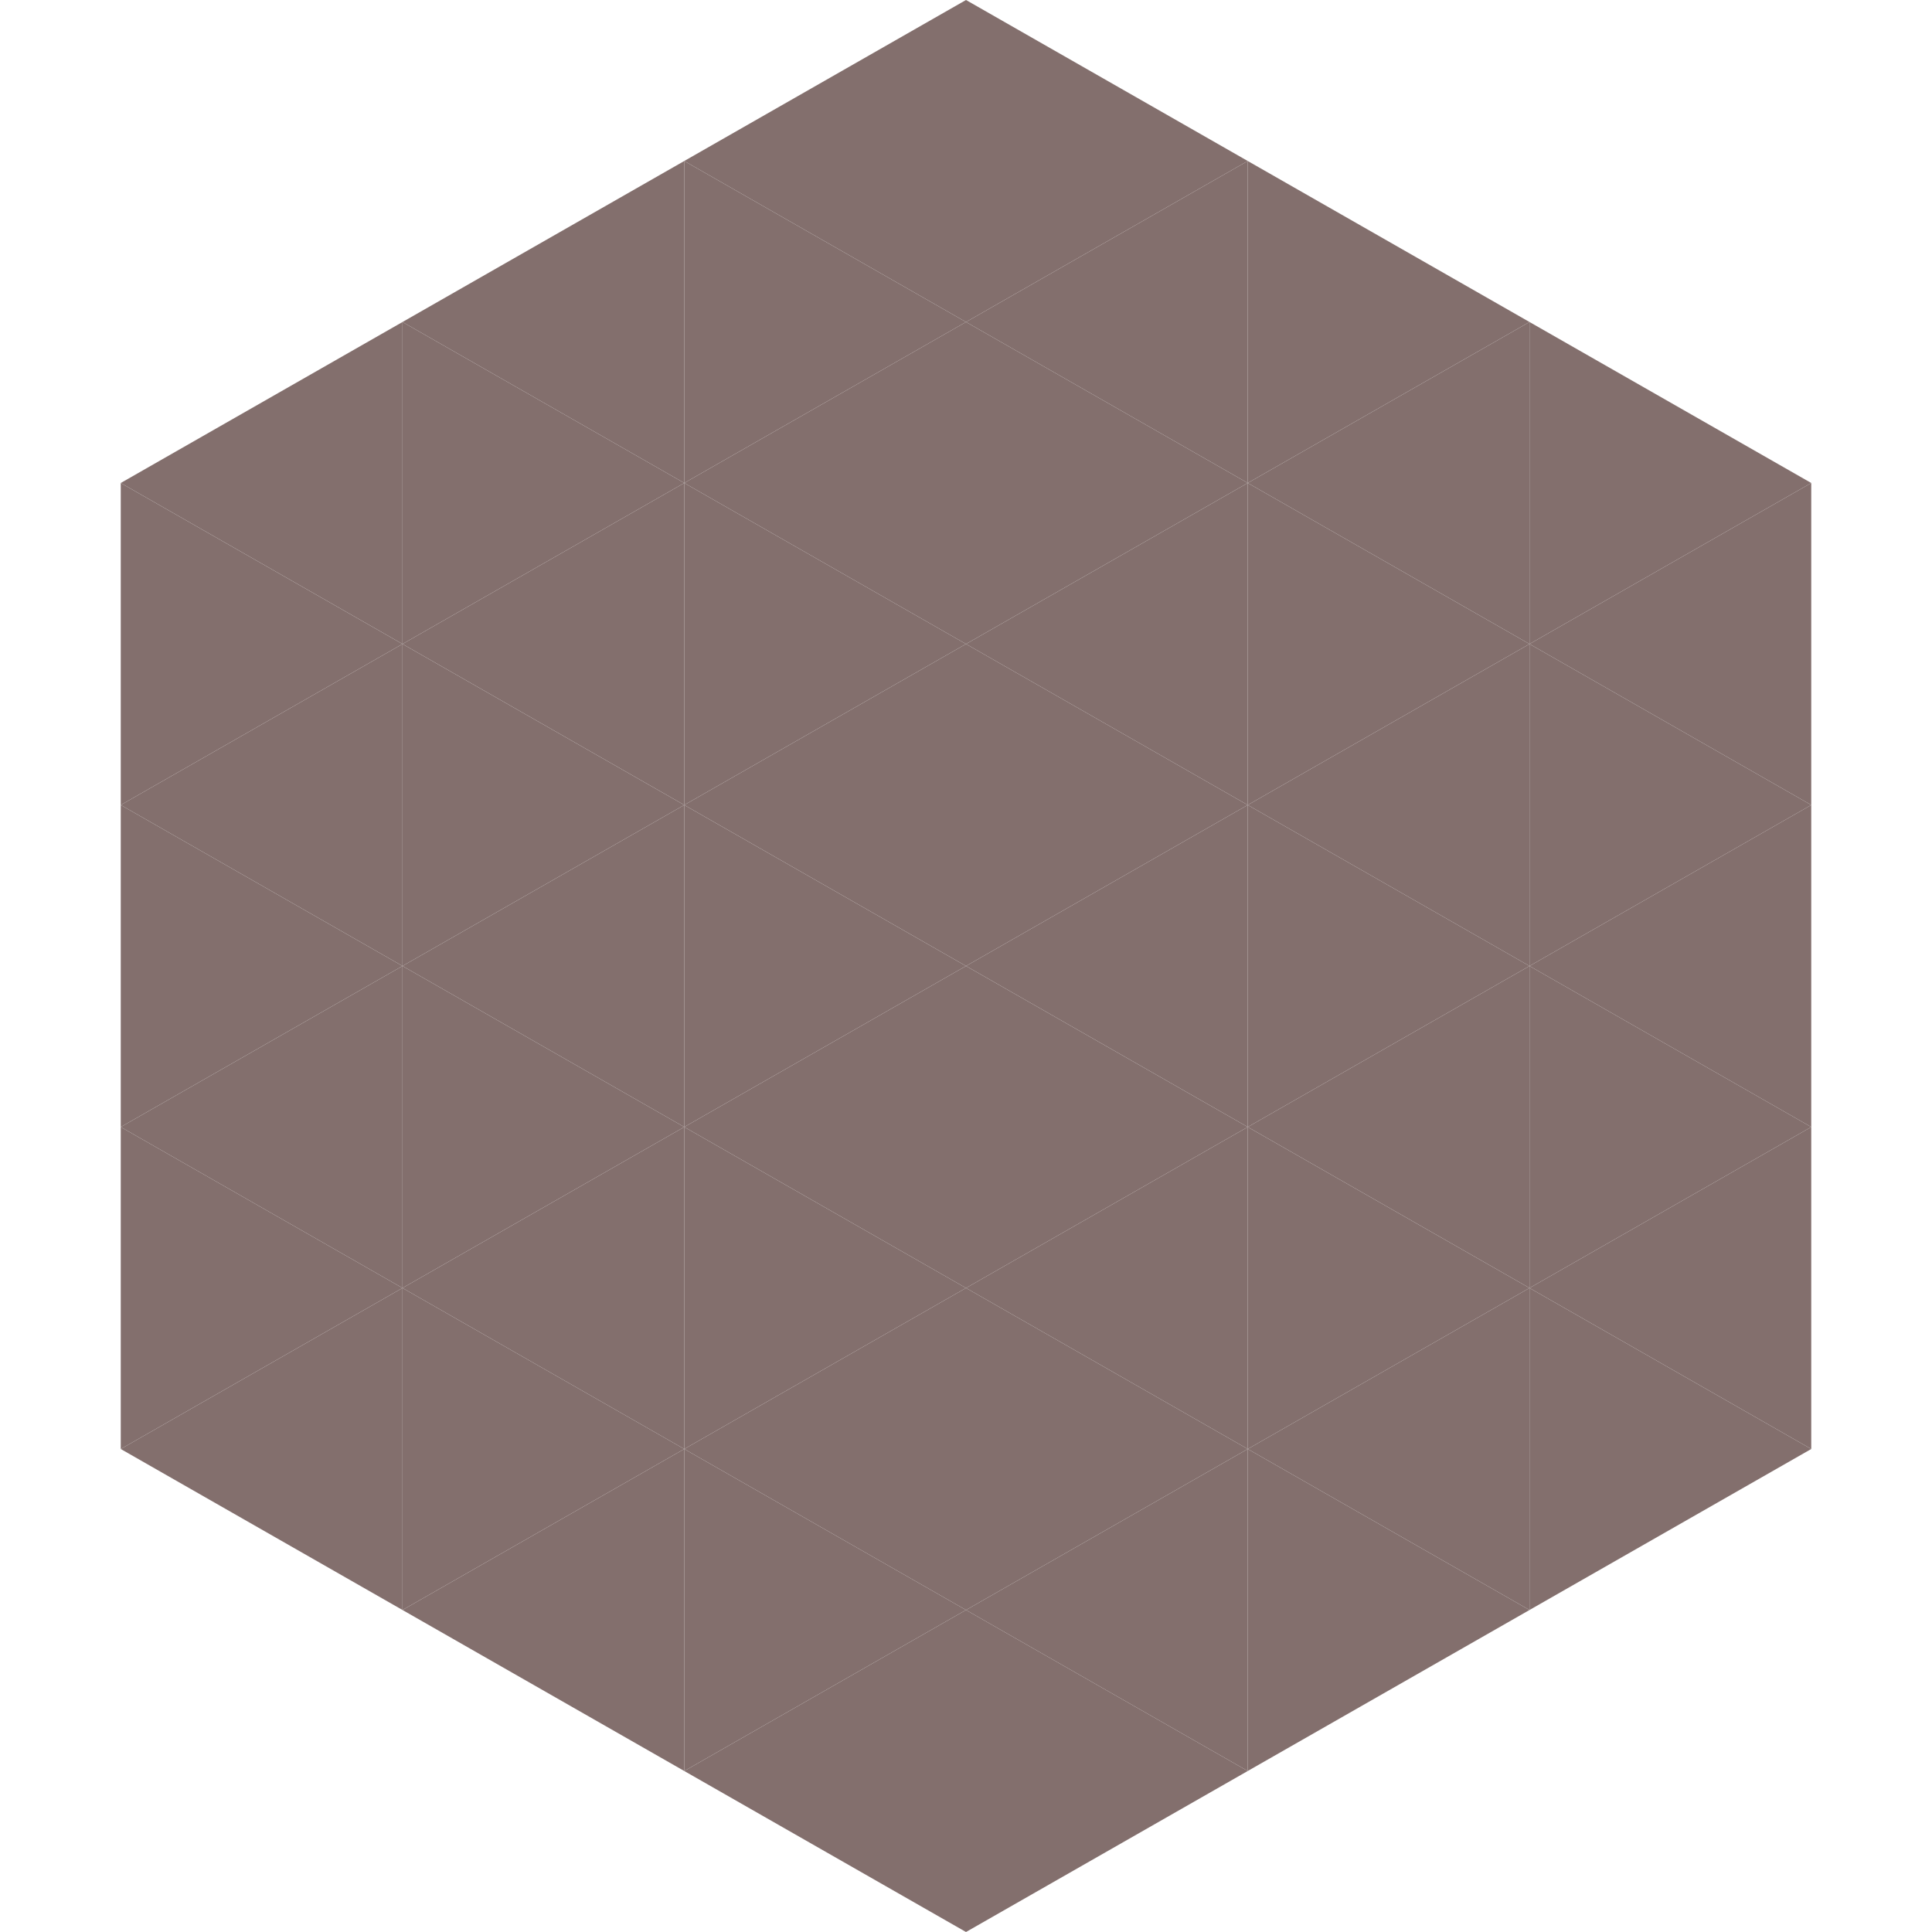 <?xml version="1.0"?>
<!-- Generated by SVGo -->
<svg width="240" height="240"
     xmlns="http://www.w3.org/2000/svg"
     xmlns:xlink="http://www.w3.org/1999/xlink">
<polygon points="50,40 15,60 50,80" style="fill:rgb(131,111,109)" />
<polygon points="190,40 225,60 190,80" style="fill:rgb(131,111,109)" />
<polygon points="15,60 50,80 15,100" style="fill:rgb(131,111,109)" />
<polygon points="225,60 190,80 225,100" style="fill:rgb(131,111,109)" />
<polygon points="50,80 15,100 50,120" style="fill:rgb(131,111,109)" />
<polygon points="190,80 225,100 190,120" style="fill:rgb(131,111,109)" />
<polygon points="15,100 50,120 15,140" style="fill:rgb(131,111,109)" />
<polygon points="225,100 190,120 225,140" style="fill:rgb(131,111,109)" />
<polygon points="50,120 15,140 50,160" style="fill:rgb(131,111,109)" />
<polygon points="190,120 225,140 190,160" style="fill:rgb(131,111,109)" />
<polygon points="15,140 50,160 15,180" style="fill:rgb(131,111,109)" />
<polygon points="225,140 190,160 225,180" style="fill:rgb(131,111,109)" />
<polygon points="50,160 15,180 50,200" style="fill:rgb(131,111,109)" />
<polygon points="190,160 225,180 190,200" style="fill:rgb(131,111,109)" />
<polygon points="15,180 50,200 15,220" style="fill:rgb(255,255,255); fill-opacity:0" />
<polygon points="225,180 190,200 225,220" style="fill:rgb(255,255,255); fill-opacity:0" />
<polygon points="50,0 85,20 50,40" style="fill:rgb(255,255,255); fill-opacity:0" />
<polygon points="190,0 155,20 190,40" style="fill:rgb(255,255,255); fill-opacity:0" />
<polygon points="85,20 50,40 85,60" style="fill:rgb(131,111,109)" />
<polygon points="155,20 190,40 155,60" style="fill:rgb(131,111,109)" />
<polygon points="50,40 85,60 50,80" style="fill:rgb(131,111,109)" />
<polygon points="190,40 155,60 190,80" style="fill:rgb(131,111,109)" />
<polygon points="85,60 50,80 85,100" style="fill:rgb(131,111,109)" />
<polygon points="155,60 190,80 155,100" style="fill:rgb(131,111,109)" />
<polygon points="50,80 85,100 50,120" style="fill:rgb(131,111,109)" />
<polygon points="190,80 155,100 190,120" style="fill:rgb(131,111,109)" />
<polygon points="85,100 50,120 85,140" style="fill:rgb(131,111,109)" />
<polygon points="155,100 190,120 155,140" style="fill:rgb(131,111,109)" />
<polygon points="50,120 85,140 50,160" style="fill:rgb(131,111,109)" />
<polygon points="190,120 155,140 190,160" style="fill:rgb(131,111,109)" />
<polygon points="85,140 50,160 85,180" style="fill:rgb(131,111,109)" />
<polygon points="155,140 190,160 155,180" style="fill:rgb(131,111,109)" />
<polygon points="50,160 85,180 50,200" style="fill:rgb(131,111,109)" />
<polygon points="190,160 155,180 190,200" style="fill:rgb(131,111,109)" />
<polygon points="85,180 50,200 85,220" style="fill:rgb(131,111,109)" />
<polygon points="155,180 190,200 155,220" style="fill:rgb(131,111,109)" />
<polygon points="120,0 85,20 120,40" style="fill:rgb(131,111,109)" />
<polygon points="120,0 155,20 120,40" style="fill:rgb(131,111,109)" />
<polygon points="85,20 120,40 85,60" style="fill:rgb(131,111,109)" />
<polygon points="155,20 120,40 155,60" style="fill:rgb(131,111,109)" />
<polygon points="120,40 85,60 120,80" style="fill:rgb(131,111,109)" />
<polygon points="120,40 155,60 120,80" style="fill:rgb(131,111,109)" />
<polygon points="85,60 120,80 85,100" style="fill:rgb(131,111,109)" />
<polygon points="155,60 120,80 155,100" style="fill:rgb(131,111,109)" />
<polygon points="120,80 85,100 120,120" style="fill:rgb(131,111,109)" />
<polygon points="120,80 155,100 120,120" style="fill:rgb(131,111,109)" />
<polygon points="85,100 120,120 85,140" style="fill:rgb(131,111,109)" />
<polygon points="155,100 120,120 155,140" style="fill:rgb(131,111,109)" />
<polygon points="120,120 85,140 120,160" style="fill:rgb(131,111,109)" />
<polygon points="120,120 155,140 120,160" style="fill:rgb(131,111,109)" />
<polygon points="85,140 120,160 85,180" style="fill:rgb(131,111,109)" />
<polygon points="155,140 120,160 155,180" style="fill:rgb(131,111,109)" />
<polygon points="120,160 85,180 120,200" style="fill:rgb(131,111,109)" />
<polygon points="120,160 155,180 120,200" style="fill:rgb(131,111,109)" />
<polygon points="85,180 120,200 85,220" style="fill:rgb(131,111,109)" />
<polygon points="155,180 120,200 155,220" style="fill:rgb(131,111,109)" />
<polygon points="120,200 85,220 120,240" style="fill:rgb(131,111,109)" />
<polygon points="120,200 155,220 120,240" style="fill:rgb(131,111,109)" />
<polygon points="85,220 120,240 85,260" style="fill:rgb(255,255,255); fill-opacity:0" />
<polygon points="155,220 120,240 155,260" style="fill:rgb(255,255,255); fill-opacity:0" />
</svg>
